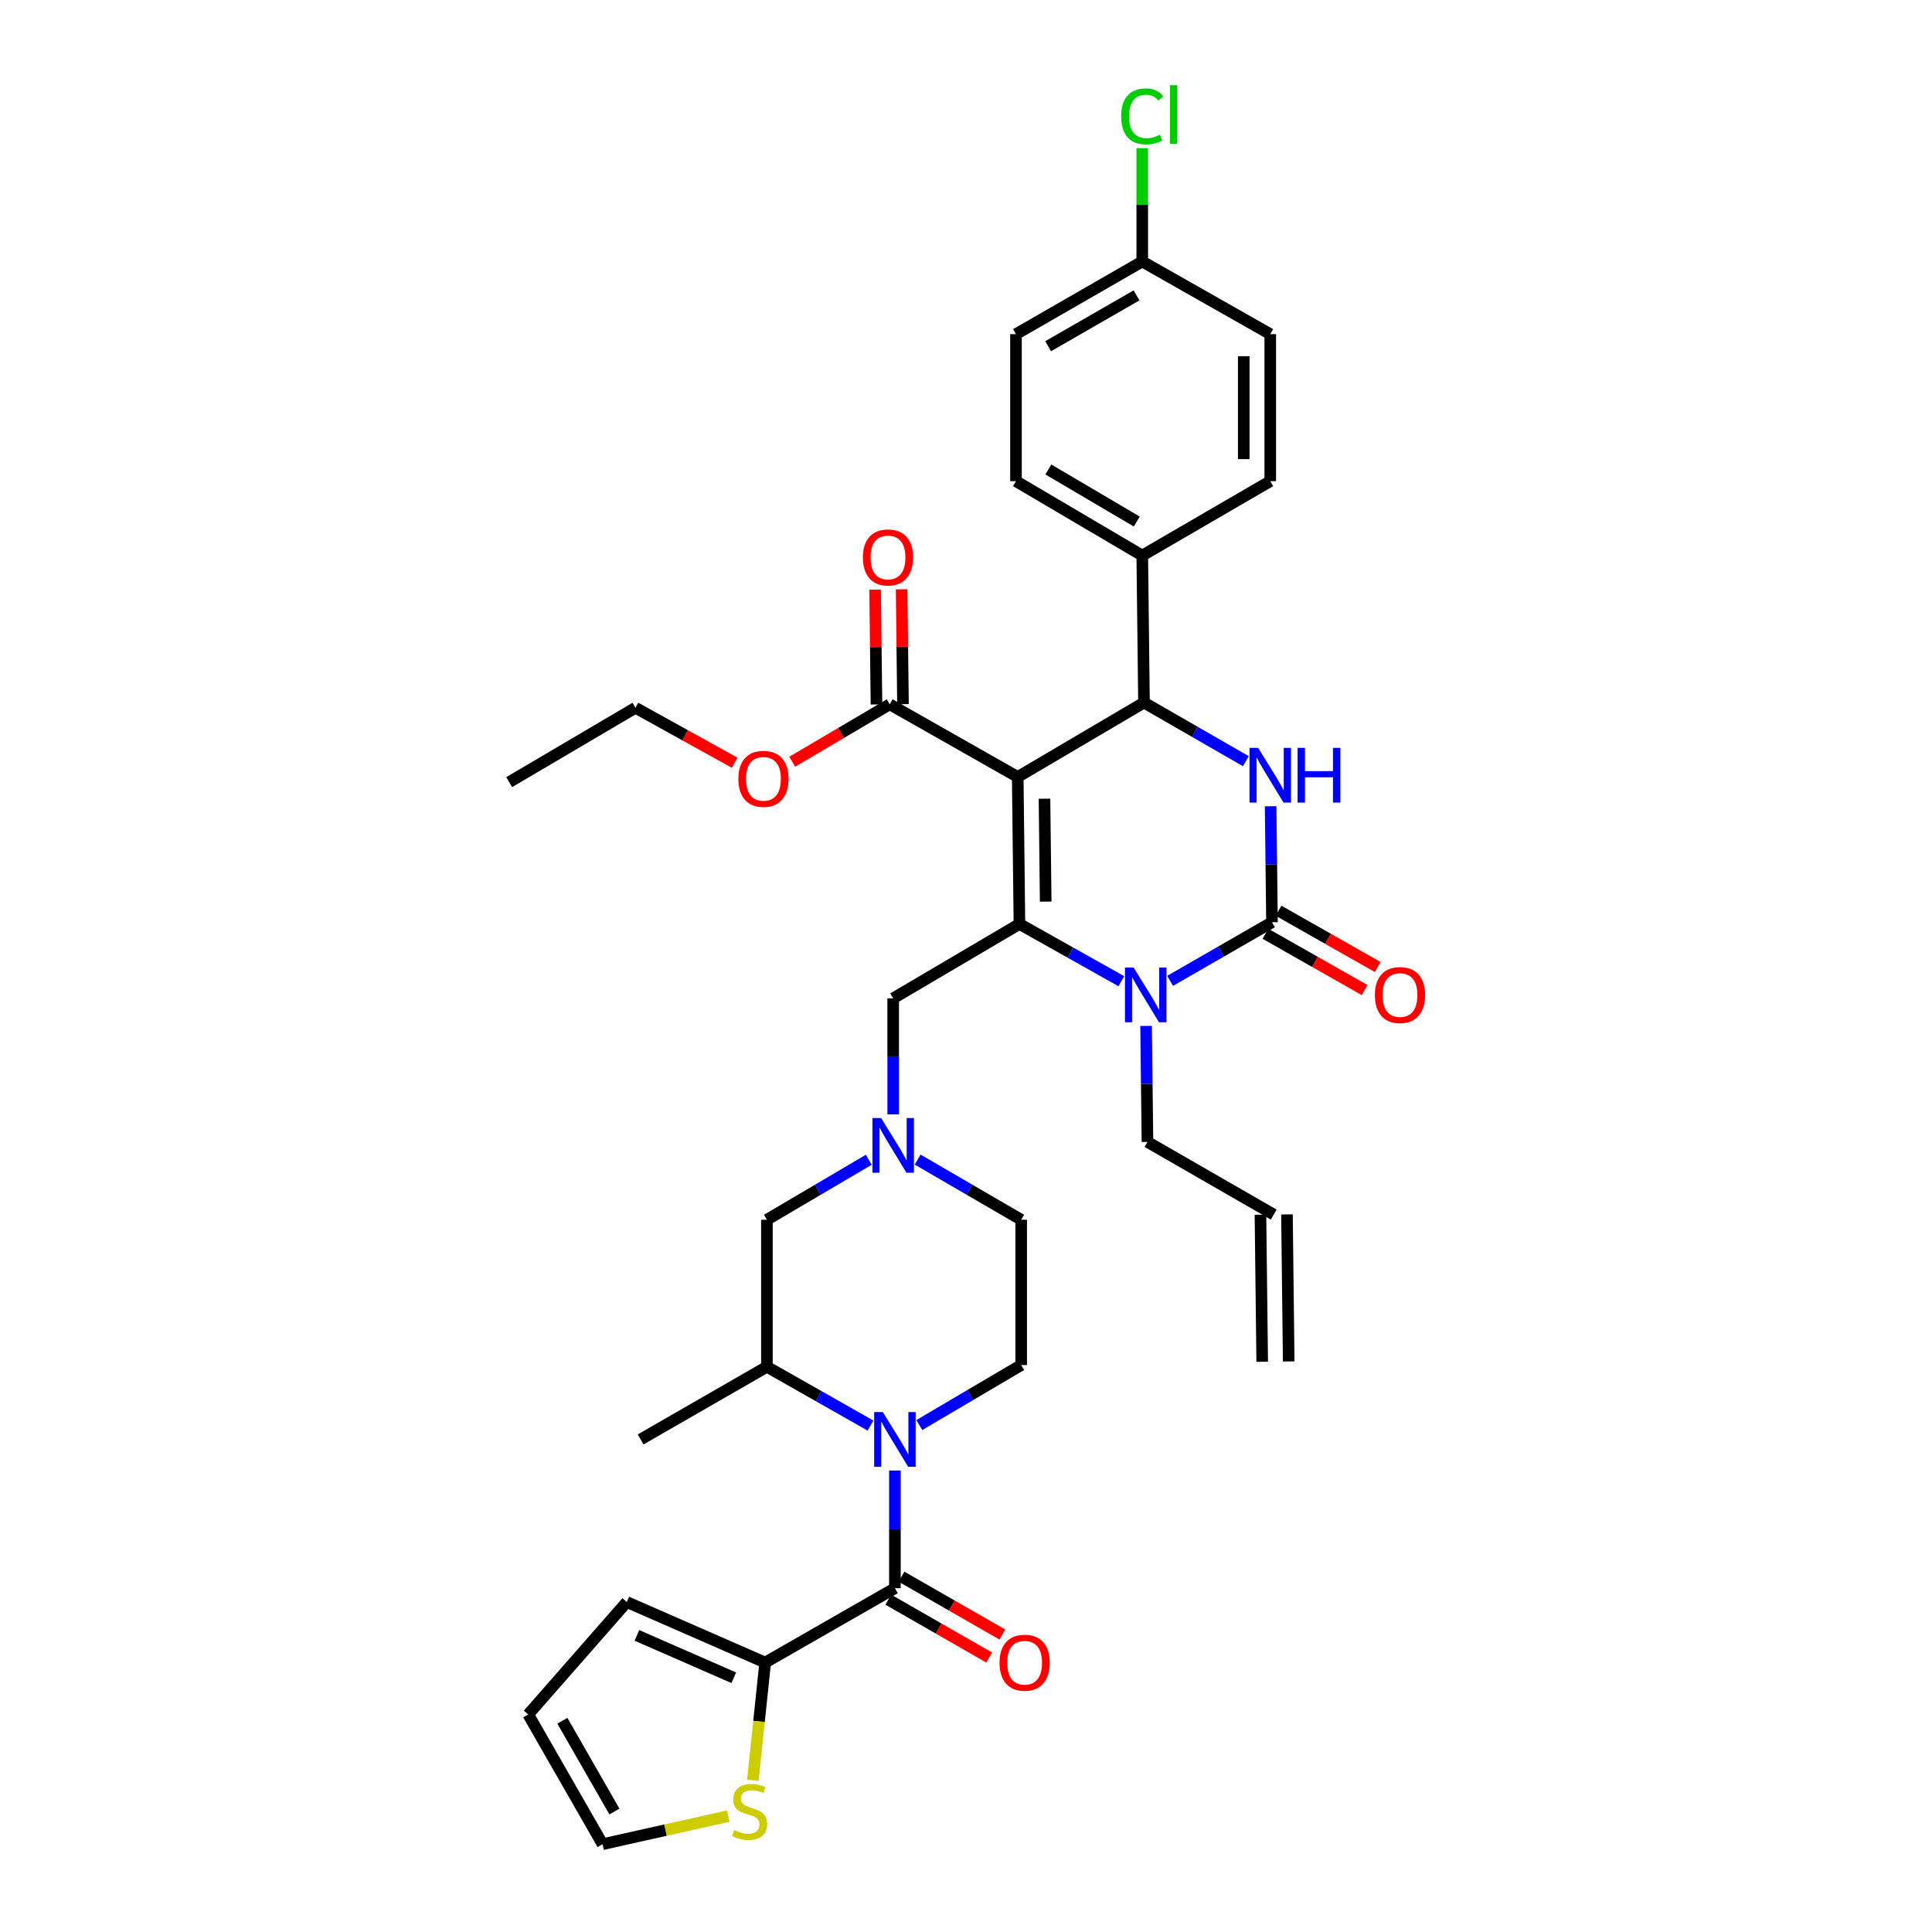 <?xml version='1.0' encoding='iso-8859-1'?>
<svg version='1.1' baseProfile='full'
              xmlns='http://www.w3.org/2000/svg'
                      xmlns:rdkit='http://www.rdkit.org/xml'
                      xmlns:xlink='http://www.w3.org/1999/xlink'
                  xml:space='preserve'
width='1000px' height='1000px' viewBox='0 0 1000 1000'>
<!-- END OF HEADER -->
<rect style='opacity:1.0;fill:#FFFFFF;stroke:none' width='1000' height='1000' x='0' y='0'> </rect>
<path class='bond-0' d='M 396.054,860.54 L 392.866,891.012' style='fill:none;fill-rule:evenodd;stroke:#000000;stroke-width:6px;stroke-linecap:butt;stroke-linejoin:miter;stroke-opacity:1' />
<path class='bond-0' d='M 392.866,891.012 L 389.677,921.483' style='fill:none;fill-rule:evenodd;stroke:#CCCC00;stroke-width:6px;stroke-linecap:butt;stroke-linejoin:miter;stroke-opacity:1' />
<path class='bond-1' d='M 396.054,860.54 L 324.429,829.21' style='fill:none;fill-rule:evenodd;stroke:#000000;stroke-width:6px;stroke-linecap:butt;stroke-linejoin:miter;stroke-opacity:1' />
<path class='bond-1' d='M 379.812,868.412 L 329.674,846.48' style='fill:none;fill-rule:evenodd;stroke:#000000;stroke-width:6px;stroke-linecap:butt;stroke-linejoin:miter;stroke-opacity:1' />
<path class='bond-2' d='M 396.054,860.54 L 463.204,822.044' style='fill:none;fill-rule:evenodd;stroke:#000000;stroke-width:6px;stroke-linecap:butt;stroke-linejoin:miter;stroke-opacity:1' />
<path class='bond-3' d='M 450.56,737.868 L 423.757,722.655' style='fill:none;fill-rule:evenodd;stroke:#0000FF;stroke-width:6px;stroke-linecap:butt;stroke-linejoin:miter;stroke-opacity:1' />
<path class='bond-3' d='M 423.757,722.655 L 396.954,707.442' style='fill:none;fill-rule:evenodd;stroke:#000000;stroke-width:6px;stroke-linecap:butt;stroke-linejoin:miter;stroke-opacity:1' />
<path class='bond-4' d='M 463.204,761.13 L 463.204,791.587' style='fill:none;fill-rule:evenodd;stroke:#0000FF;stroke-width:6px;stroke-linecap:butt;stroke-linejoin:miter;stroke-opacity:1' />
<path class='bond-4' d='M 463.204,791.587 L 463.204,822.044' style='fill:none;fill-rule:evenodd;stroke:#000000;stroke-width:6px;stroke-linecap:butt;stroke-linejoin:miter;stroke-opacity:1' />
<path class='bond-5' d='M 475.841,737.603 L 502.202,722.076' style='fill:none;fill-rule:evenodd;stroke:#0000FF;stroke-width:6px;stroke-linecap:butt;stroke-linejoin:miter;stroke-opacity:1' />
<path class='bond-5' d='M 502.202,722.076 L 528.563,706.55' style='fill:none;fill-rule:evenodd;stroke:#000000;stroke-width:6px;stroke-linecap:butt;stroke-linejoin:miter;stroke-opacity:1' />
<path class='bond-6' d='M 459.792,827.996 L 485.9,842.963' style='fill:none;fill-rule:evenodd;stroke:#000000;stroke-width:6px;stroke-linecap:butt;stroke-linejoin:miter;stroke-opacity:1' />
<path class='bond-6' d='M 485.9,842.963 L 512.007,857.93' style='fill:none;fill-rule:evenodd;stroke:#FF0000;stroke-width:6px;stroke-linecap:butt;stroke-linejoin:miter;stroke-opacity:1' />
<path class='bond-6' d='M 466.616,816.092 L 492.724,831.059' style='fill:none;fill-rule:evenodd;stroke:#000000;stroke-width:6px;stroke-linecap:butt;stroke-linejoin:miter;stroke-opacity:1' />
<path class='bond-6' d='M 492.724,831.059 L 518.831,846.026' style='fill:none;fill-rule:evenodd;stroke:#FF0000;stroke-width:6px;stroke-linecap:butt;stroke-linejoin:miter;stroke-opacity:1' />
<path class='bond-7' d='M 376.967,940.004 L 344.432,947.275' style='fill:none;fill-rule:evenodd;stroke:#CCCC00;stroke-width:6px;stroke-linecap:butt;stroke-linejoin:miter;stroke-opacity:1' />
<path class='bond-7' d='M 344.432,947.275 L 311.897,954.545' style='fill:none;fill-rule:evenodd;stroke:#000000;stroke-width:6px;stroke-linecap:butt;stroke-linejoin:miter;stroke-opacity:1' />
<path class='bond-8' d='M 324.429,829.21 L 273.402,887.403' style='fill:none;fill-rule:evenodd;stroke:#000000;stroke-width:6px;stroke-linecap:butt;stroke-linejoin:miter;stroke-opacity:1' />
<path class='bond-9' d='M 396.954,631.342 L 396.954,707.442' style='fill:none;fill-rule:evenodd;stroke:#000000;stroke-width:6px;stroke-linecap:butt;stroke-linejoin:miter;stroke-opacity:1' />
<path class='bond-10' d='M 396.954,631.342 L 423.315,615.816' style='fill:none;fill-rule:evenodd;stroke:#000000;stroke-width:6px;stroke-linecap:butt;stroke-linejoin:miter;stroke-opacity:1' />
<path class='bond-10' d='M 423.315,615.816 L 449.676,600.289' style='fill:none;fill-rule:evenodd;stroke:#0000FF;stroke-width:6px;stroke-linecap:butt;stroke-linejoin:miter;stroke-opacity:1' />
<path class='bond-11' d='M 396.954,707.442 L 331.595,745.045' style='fill:none;fill-rule:evenodd;stroke:#000000;stroke-width:6px;stroke-linecap:butt;stroke-linejoin:miter;stroke-opacity:1' />
<path class='bond-12' d='M 528.563,706.55 L 528.563,631.342' style='fill:none;fill-rule:evenodd;stroke:#000000;stroke-width:6px;stroke-linecap:butt;stroke-linejoin:miter;stroke-opacity:1' />
<path class='bond-13' d='M 528.563,631.342 L 501.765,615.771' style='fill:none;fill-rule:evenodd;stroke:#000000;stroke-width:6px;stroke-linecap:butt;stroke-linejoin:miter;stroke-opacity:1' />
<path class='bond-13' d='M 501.765,615.771 L 474.968,600.2' style='fill:none;fill-rule:evenodd;stroke:#0000FF;stroke-width:6px;stroke-linecap:butt;stroke-linejoin:miter;stroke-opacity:1' />
<path class='bond-14' d='M 462.312,576.784 L 462.312,546.766' style='fill:none;fill-rule:evenodd;stroke:#0000FF;stroke-width:6px;stroke-linecap:butt;stroke-linejoin:miter;stroke-opacity:1' />
<path class='bond-14' d='M 462.312,546.766 L 462.312,516.747' style='fill:none;fill-rule:evenodd;stroke:#000000;stroke-width:6px;stroke-linecap:butt;stroke-linejoin:miter;stroke-opacity:1' />
<path class='bond-15' d='M 591.231,76.694 L 591.231,106.022' style='fill:none;fill-rule:evenodd;stroke:#00CC00;stroke-width:6px;stroke-linecap:butt;stroke-linejoin:miter;stroke-opacity:1' />
<path class='bond-15' d='M 591.231,106.022 L 591.231,135.351' style='fill:none;fill-rule:evenodd;stroke:#000000;stroke-width:6px;stroke-linecap:butt;stroke-linejoin:miter;stroke-opacity:1' />
<path class='bond-16' d='M 526.772,402.152 L 527.663,478.252' style='fill:none;fill-rule:evenodd;stroke:#000000;stroke-width:6px;stroke-linecap:butt;stroke-linejoin:miter;stroke-opacity:1' />
<path class='bond-16' d='M 540.626,413.406 L 541.25,466.676' style='fill:none;fill-rule:evenodd;stroke:#000000;stroke-width:6px;stroke-linecap:butt;stroke-linejoin:miter;stroke-opacity:1' />
<path class='bond-17' d='M 526.772,402.152 L 592.13,363.649' style='fill:none;fill-rule:evenodd;stroke:#000000;stroke-width:6px;stroke-linecap:butt;stroke-linejoin:miter;stroke-opacity:1' />
<path class='bond-18' d='M 526.772,402.152 L 460.521,364.548' style='fill:none;fill-rule:evenodd;stroke:#000000;stroke-width:6px;stroke-linecap:butt;stroke-linejoin:miter;stroke-opacity:1' />
<path class='bond-19' d='M 527.663,478.252 L 554.036,493.062' style='fill:none;fill-rule:evenodd;stroke:#000000;stroke-width:6px;stroke-linecap:butt;stroke-linejoin:miter;stroke-opacity:1' />
<path class='bond-19' d='M 554.036,493.062 L 580.408,507.872' style='fill:none;fill-rule:evenodd;stroke:#0000FF;stroke-width:6px;stroke-linecap:butt;stroke-linejoin:miter;stroke-opacity:1' />
<path class='bond-20' d='M 527.663,478.252 L 462.312,516.747' style='fill:none;fill-rule:evenodd;stroke:#000000;stroke-width:6px;stroke-linecap:butt;stroke-linejoin:miter;stroke-opacity:1' />
<path class='bond-21' d='M 593.212,531.018 L 593.567,561.037' style='fill:none;fill-rule:evenodd;stroke:#0000FF;stroke-width:6px;stroke-linecap:butt;stroke-linejoin:miter;stroke-opacity:1' />
<path class='bond-21' d='M 593.567,561.037 L 593.922,591.055' style='fill:none;fill-rule:evenodd;stroke:#000000;stroke-width:6px;stroke-linecap:butt;stroke-linejoin:miter;stroke-opacity:1' />
<path class='bond-22' d='M 605.647,507.692 L 632.014,492.522' style='fill:none;fill-rule:evenodd;stroke:#0000FF;stroke-width:6px;stroke-linecap:butt;stroke-linejoin:miter;stroke-opacity:1' />
<path class='bond-22' d='M 632.014,492.522 L 658.381,477.352' style='fill:none;fill-rule:evenodd;stroke:#000000;stroke-width:6px;stroke-linecap:butt;stroke-linejoin:miter;stroke-opacity:1' />
<path class='bond-23' d='M 658.381,477.352 L 658.026,447.334' style='fill:none;fill-rule:evenodd;stroke:#000000;stroke-width:6px;stroke-linecap:butt;stroke-linejoin:miter;stroke-opacity:1' />
<path class='bond-23' d='M 658.026,447.334 L 657.671,417.315' style='fill:none;fill-rule:evenodd;stroke:#0000FF;stroke-width:6px;stroke-linecap:butt;stroke-linejoin:miter;stroke-opacity:1' />
<path class='bond-24' d='M 654.994,483.319 L 680.667,497.891' style='fill:none;fill-rule:evenodd;stroke:#000000;stroke-width:6px;stroke-linecap:butt;stroke-linejoin:miter;stroke-opacity:1' />
<path class='bond-24' d='M 680.667,497.891 L 706.34,512.463' style='fill:none;fill-rule:evenodd;stroke:#FF0000;stroke-width:6px;stroke-linecap:butt;stroke-linejoin:miter;stroke-opacity:1' />
<path class='bond-24' d='M 661.768,471.386 L 687.441,485.958' style='fill:none;fill-rule:evenodd;stroke:#000000;stroke-width:6px;stroke-linecap:butt;stroke-linejoin:miter;stroke-opacity:1' />
<path class='bond-24' d='M 687.441,485.958 L 713.114,500.53' style='fill:none;fill-rule:evenodd;stroke:#FF0000;stroke-width:6px;stroke-linecap:butt;stroke-linejoin:miter;stroke-opacity:1' />
<path class='bond-25' d='M 644.856,393.988 L 618.493,378.819' style='fill:none;fill-rule:evenodd;stroke:#0000FF;stroke-width:6px;stroke-linecap:butt;stroke-linejoin:miter;stroke-opacity:1' />
<path class='bond-25' d='M 618.493,378.819 L 592.13,363.649' style='fill:none;fill-rule:evenodd;stroke:#000000;stroke-width:6px;stroke-linecap:butt;stroke-linejoin:miter;stroke-opacity:1' />
<path class='bond-26' d='M 592.13,363.649 L 591.231,287.55' style='fill:none;fill-rule:evenodd;stroke:#000000;stroke-width:6px;stroke-linecap:butt;stroke-linejoin:miter;stroke-opacity:1' />
<path class='bond-27' d='M 467.381,364.467 L 467.03,334.749' style='fill:none;fill-rule:evenodd;stroke:#000000;stroke-width:6px;stroke-linecap:butt;stroke-linejoin:miter;stroke-opacity:1' />
<path class='bond-27' d='M 467.03,334.749 L 466.679,305.031' style='fill:none;fill-rule:evenodd;stroke:#FF0000;stroke-width:6px;stroke-linecap:butt;stroke-linejoin:miter;stroke-opacity:1' />
<path class='bond-27' d='M 453.661,364.63 L 453.31,334.911' style='fill:none;fill-rule:evenodd;stroke:#000000;stroke-width:6px;stroke-linecap:butt;stroke-linejoin:miter;stroke-opacity:1' />
<path class='bond-27' d='M 453.31,334.911 L 452.958,305.193' style='fill:none;fill-rule:evenodd;stroke:#FF0000;stroke-width:6px;stroke-linecap:butt;stroke-linejoin:miter;stroke-opacity:1' />
<path class='bond-28' d='M 460.521,364.548 L 435.29,379.409' style='fill:none;fill-rule:evenodd;stroke:#000000;stroke-width:6px;stroke-linecap:butt;stroke-linejoin:miter;stroke-opacity:1' />
<path class='bond-28' d='M 435.29,379.409 L 410.059,394.27' style='fill:none;fill-rule:evenodd;stroke:#FF0000;stroke-width:6px;stroke-linecap:butt;stroke-linejoin:miter;stroke-opacity:1' />
<path class='bond-29' d='M 380.269,394.793 L 354.59,380.566' style='fill:none;fill-rule:evenodd;stroke:#FF0000;stroke-width:6px;stroke-linecap:butt;stroke-linejoin:miter;stroke-opacity:1' />
<path class='bond-29' d='M 354.59,380.566 L 328.912,366.34' style='fill:none;fill-rule:evenodd;stroke:#000000;stroke-width:6px;stroke-linecap:butt;stroke-linejoin:miter;stroke-opacity:1' />
<path class='bond-30' d='M 328.912,366.34 L 263.553,404.835' style='fill:none;fill-rule:evenodd;stroke:#000000;stroke-width:6px;stroke-linecap:butt;stroke-linejoin:miter;stroke-opacity:1' />
<path class='bond-31' d='M 591.231,135.351 L 525.872,172.955' style='fill:none;fill-rule:evenodd;stroke:#000000;stroke-width:6px;stroke-linecap:butt;stroke-linejoin:miter;stroke-opacity:1' />
<path class='bond-31' d='M 588.27,152.885 L 542.519,179.207' style='fill:none;fill-rule:evenodd;stroke:#000000;stroke-width:6px;stroke-linecap:butt;stroke-linejoin:miter;stroke-opacity:1' />
<path class='bond-32' d='M 591.231,135.351 L 657.481,172.955' style='fill:none;fill-rule:evenodd;stroke:#000000;stroke-width:6px;stroke-linecap:butt;stroke-linejoin:miter;stroke-opacity:1' />
<path class='bond-33' d='M 591.231,287.55 L 657.481,249.054' style='fill:none;fill-rule:evenodd;stroke:#000000;stroke-width:6px;stroke-linecap:butt;stroke-linejoin:miter;stroke-opacity:1' />
<path class='bond-34' d='M 591.231,287.55 L 525.872,249.054' style='fill:none;fill-rule:evenodd;stroke:#000000;stroke-width:6px;stroke-linecap:butt;stroke-linejoin:miter;stroke-opacity:1' />
<path class='bond-34' d='M 588.391,269.952 L 542.639,243.005' style='fill:none;fill-rule:evenodd;stroke:#000000;stroke-width:6px;stroke-linecap:butt;stroke-linejoin:miter;stroke-opacity:1' />
<path class='bond-35' d='M 657.481,172.955 L 657.481,249.054' style='fill:none;fill-rule:evenodd;stroke:#000000;stroke-width:6px;stroke-linecap:butt;stroke-linejoin:miter;stroke-opacity:1' />
<path class='bond-35' d='M 643.76,184.369 L 643.76,237.639' style='fill:none;fill-rule:evenodd;stroke:#000000;stroke-width:6px;stroke-linecap:butt;stroke-linejoin:miter;stroke-opacity:1' />
<path class='bond-36' d='M 525.872,172.955 L 525.872,249.054' style='fill:none;fill-rule:evenodd;stroke:#000000;stroke-width:6px;stroke-linecap:butt;stroke-linejoin:miter;stroke-opacity:1' />
<path class='bond-37' d='M 593.922,591.055 L 659.273,628.659' style='fill:none;fill-rule:evenodd;stroke:#000000;stroke-width:6px;stroke-linecap:butt;stroke-linejoin:miter;stroke-opacity:1' />
<path class='bond-38' d='M 652.413,628.74 L 653.312,704.839' style='fill:none;fill-rule:evenodd;stroke:#000000;stroke-width:6px;stroke-linecap:butt;stroke-linejoin:miter;stroke-opacity:1' />
<path class='bond-38' d='M 666.133,628.578 L 667.032,704.677' style='fill:none;fill-rule:evenodd;stroke:#000000;stroke-width:6px;stroke-linecap:butt;stroke-linejoin:miter;stroke-opacity:1' />
<path class='bond-39' d='M 311.897,954.545 L 273.402,887.403' style='fill:none;fill-rule:evenodd;stroke:#000000;stroke-width:6px;stroke-linecap:butt;stroke-linejoin:miter;stroke-opacity:1' />
<path class='bond-39' d='M 318.027,937.649 L 291.08,890.65' style='fill:none;fill-rule:evenodd;stroke:#000000;stroke-width:6px;stroke-linecap:butt;stroke-linejoin:miter;stroke-opacity:1' />
<path  class='atom-1' d='M 456.944 730.885
L 466.224 745.885
Q 467.144 747.365, 468.624 750.045
Q 470.104 752.725, 470.184 752.885
L 470.184 730.885
L 473.944 730.885
L 473.944 759.205
L 470.064 759.205
L 460.104 742.805
Q 458.944 740.885, 457.704 738.685
Q 456.504 736.485, 456.144 735.805
L 456.144 759.205
L 452.464 759.205
L 452.464 730.885
L 456.944 730.885
' fill='#0000FF'/>
<path  class='atom-3' d='M 517.354 860.62
Q 517.354 853.82, 520.714 850.02
Q 524.074 846.22, 530.354 846.22
Q 536.634 846.22, 539.994 850.02
Q 543.354 853.82, 543.354 860.62
Q 543.354 867.5, 539.954 871.42
Q 536.554 875.3, 530.354 875.3
Q 524.114 875.3, 520.714 871.42
Q 517.354 867.54, 517.354 860.62
M 530.354 872.1
Q 534.674 872.1, 536.994 869.22
Q 539.354 866.3, 539.354 860.62
Q 539.354 855.06, 536.994 852.26
Q 534.674 849.42, 530.354 849.42
Q 526.034 849.42, 523.674 852.22
Q 521.354 855.02, 521.354 860.62
Q 521.354 866.34, 523.674 869.22
Q 526.034 872.1, 530.354 872.1
' fill='#FF0000'/>
<path  class='atom-4' d='M 379.997 947.259
Q 380.317 947.379, 381.637 947.939
Q 382.957 948.499, 384.397 948.859
Q 385.877 949.179, 387.317 949.179
Q 389.997 949.179, 391.557 947.899
Q 393.117 946.579, 393.117 944.299
Q 393.117 942.739, 392.317 941.779
Q 391.557 940.819, 390.357 940.299
Q 389.157 939.779, 387.157 939.179
Q 384.637 938.419, 383.117 937.699
Q 381.637 936.979, 380.557 935.459
Q 379.517 933.939, 379.517 931.379
Q 379.517 927.819, 381.917 925.619
Q 384.357 923.419, 389.157 923.419
Q 392.437 923.419, 396.157 924.979
L 395.237 928.059
Q 391.837 926.659, 389.277 926.659
Q 386.517 926.659, 384.997 927.819
Q 383.477 928.939, 383.517 930.899
Q 383.517 932.419, 384.277 933.339
Q 385.077 934.259, 386.197 934.779
Q 387.357 935.299, 389.277 935.899
Q 391.837 936.699, 393.357 937.499
Q 394.877 938.299, 395.957 939.939
Q 397.077 941.539, 397.077 944.299
Q 397.077 948.219, 394.437 950.339
Q 391.837 952.419, 387.477 952.419
Q 384.957 952.419, 383.037 951.859
Q 381.157 951.339, 378.917 950.419
L 379.997 947.259
' fill='#CCCC00'/>
<path  class='atom-10' d='M 456.052 578.687
L 465.332 593.687
Q 466.252 595.167, 467.732 597.847
Q 469.212 600.527, 469.292 600.687
L 469.292 578.687
L 473.052 578.687
L 473.052 607.007
L 469.172 607.007
L 459.212 590.607
Q 458.052 588.687, 456.812 586.487
Q 455.612 584.287, 455.252 583.607
L 455.252 607.007
L 451.572 607.007
L 451.572 578.687
L 456.052 578.687
' fill='#0000FF'/>
<path  class='atom-12' d='M 580.311 60.231
Q 580.311 53.191, 583.591 49.511
Q 586.911 45.791, 593.191 45.791
Q 599.031 45.791, 602.151 49.911
L 599.511 52.071
Q 597.231 49.071, 593.191 49.071
Q 588.911 49.071, 586.631 51.951
Q 584.391 54.791, 584.391 60.231
Q 584.391 65.831, 586.711 68.711
Q 589.071 71.591, 593.631 71.591
Q 596.751 71.591, 600.391 69.711
L 601.511 72.711
Q 600.031 73.671, 597.791 74.231
Q 595.551 74.791, 593.071 74.791
Q 586.911 74.791, 583.591 71.031
Q 580.311 67.271, 580.311 60.231
' fill='#00CC00'/>
<path  class='atom-12' d='M 605.591 44.071
L 609.271 44.071
L 609.271 74.431
L 605.591 74.431
L 605.591 44.071
' fill='#00CC00'/>
<path  class='atom-15' d='M 586.762 500.796
L 596.042 515.796
Q 596.962 517.276, 598.442 519.956
Q 599.922 522.636, 600.002 522.796
L 600.002 500.796
L 603.762 500.796
L 603.762 529.116
L 599.882 529.116
L 589.922 512.716
Q 588.762 510.796, 587.522 508.596
Q 586.322 506.396, 585.962 505.716
L 585.962 529.116
L 582.282 529.116
L 582.282 500.796
L 586.762 500.796
' fill='#0000FF'/>
<path  class='atom-17' d='M 651.221 387.093
L 660.501 402.093
Q 661.421 403.573, 662.901 406.253
Q 664.381 408.933, 664.461 409.093
L 664.461 387.093
L 668.221 387.093
L 668.221 415.413
L 664.341 415.413
L 654.381 399.013
Q 653.221 397.093, 651.981 394.893
Q 650.781 392.693, 650.421 392.013
L 650.421 415.413
L 646.741 415.413
L 646.741 387.093
L 651.221 387.093
' fill='#0000FF'/>
<path  class='atom-17' d='M 671.621 387.093
L 675.461 387.093
L 675.461 399.133
L 689.941 399.133
L 689.941 387.093
L 693.781 387.093
L 693.781 415.413
L 689.941 415.413
L 689.941 402.333
L 675.461 402.333
L 675.461 415.413
L 671.621 415.413
L 671.621 387.093
' fill='#0000FF'/>
<path  class='atom-19' d='M 711.632 515.036
Q 711.632 508.236, 714.992 504.436
Q 718.352 500.636, 724.632 500.636
Q 730.912 500.636, 734.272 504.436
Q 737.632 508.236, 737.632 515.036
Q 737.632 521.916, 734.232 525.836
Q 730.832 529.716, 724.632 529.716
Q 718.392 529.716, 714.992 525.836
Q 711.632 521.956, 711.632 515.036
M 724.632 526.516
Q 728.952 526.516, 731.272 523.636
Q 733.632 520.716, 733.632 515.036
Q 733.632 509.476, 731.272 506.676
Q 728.952 503.836, 724.632 503.836
Q 720.312 503.836, 717.952 506.636
Q 715.632 509.436, 715.632 515.036
Q 715.632 520.756, 717.952 523.636
Q 720.312 526.516, 724.632 526.516
' fill='#FF0000'/>
<path  class='atom-22' d='M 446.622 288.529
Q 446.622 281.729, 449.982 277.929
Q 453.342 274.129, 459.622 274.129
Q 465.902 274.129, 469.262 277.929
Q 472.622 281.729, 472.622 288.529
Q 472.622 295.409, 469.222 299.329
Q 465.822 303.209, 459.622 303.209
Q 453.382 303.209, 449.982 299.329
Q 446.622 295.449, 446.622 288.529
M 459.622 300.009
Q 463.942 300.009, 466.262 297.129
Q 468.622 294.209, 468.622 288.529
Q 468.622 282.969, 466.262 280.169
Q 463.942 277.329, 459.622 277.329
Q 455.302 277.329, 452.942 280.129
Q 450.622 282.929, 450.622 288.529
Q 450.622 294.249, 452.942 297.129
Q 455.302 300.009, 459.622 300.009
' fill='#FF0000'/>
<path  class='atom-23' d='M 382.162 403.124
Q 382.162 396.324, 385.522 392.524
Q 388.882 388.724, 395.162 388.724
Q 401.442 388.724, 404.802 392.524
Q 408.162 396.324, 408.162 403.124
Q 408.162 410.004, 404.762 413.924
Q 401.362 417.804, 395.162 417.804
Q 388.922 417.804, 385.522 413.924
Q 382.162 410.044, 382.162 403.124
M 395.162 414.604
Q 399.482 414.604, 401.802 411.724
Q 404.162 408.804, 404.162 403.124
Q 404.162 397.564, 401.802 394.764
Q 399.482 391.924, 395.162 391.924
Q 390.842 391.924, 388.482 394.724
Q 386.162 397.524, 386.162 403.124
Q 386.162 408.844, 388.482 411.724
Q 390.842 414.604, 395.162 414.604
' fill='#FF0000'/>
</svg>
